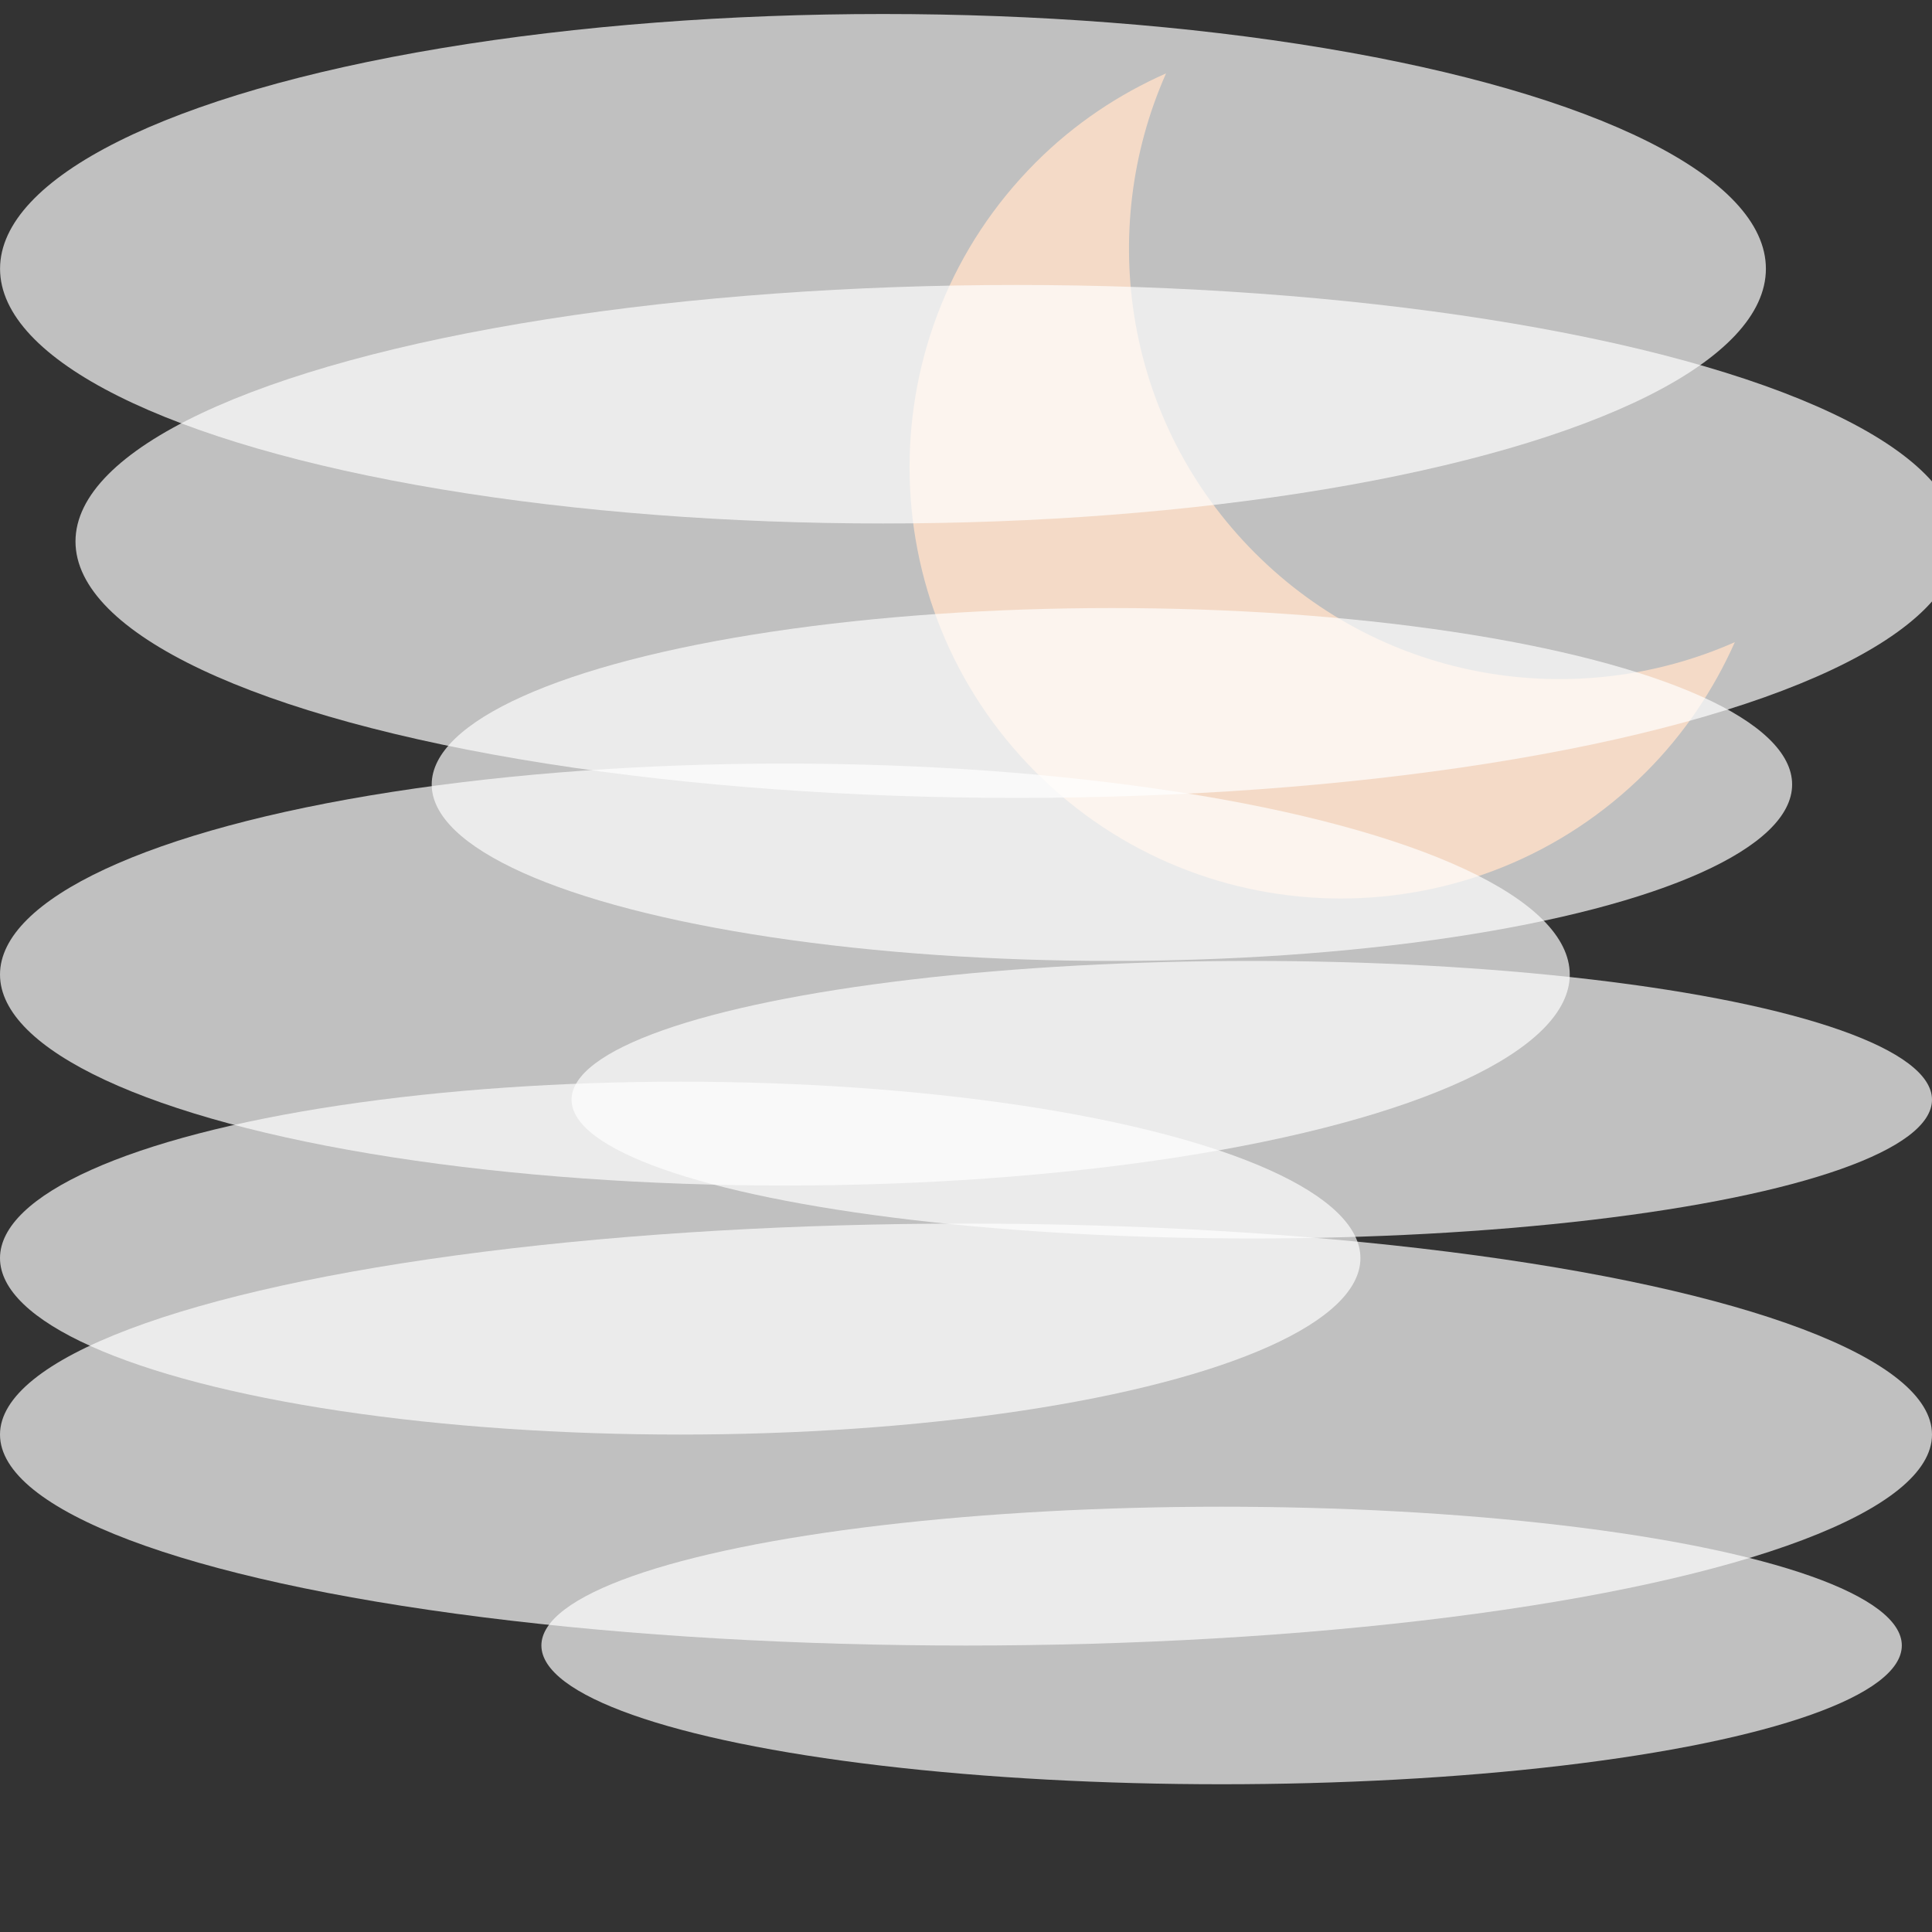 <?xml version="1.0" encoding="utf-8"?>
<!-- Generator: Adobe Illustrator 14.0.0, SVG Export Plug-In . SVG Version: 6.00 Build 43363)  -->
<!DOCTYPE svg PUBLIC "-//W3C//DTD SVG 1.1//EN" "http://www.w3.org/Graphics/SVG/1.1/DTD/svg11.dtd">
<svg version="1.1" id="Layer_1" xmlns="http://www.w3.org/2000/svg" xmlns:xlink="http://www.w3.org/1999/xlink" x="0px" y="0px"
	 width="40px" height="40px" viewBox="0 0 40 40" enable-background="new 0 0 40 40" xml:space="preserve">
<rect x="0" y="0" width="40" height="40" fill="#333333" stroke="none"/>
<g id="Backgroun" display="none">
	<rect x="-1.125" y="-1.5" display="inline" fill="#8DA4CD" width="45.562" height="45.062"/>
</g>
<g id="Sun" display="none">
	<circle display="inline" fill="#C7323E" cx="27.373" cy="10.061" r="5.748"/>
</g>
<g id="Moon">
	<g>
		<path id="moon" fill="#DC894A" d="M25.983,11.449c-2.685-2.686-3.294-6.654-1.841-9.93c-0.978,0.433-1.896,1.041-2.696,1.842
			c-3.486,3.487-3.486,9.14,0,12.627c3.488,3.486,9.142,3.486,12.629,0.001c0.802-0.802,1.409-1.72,1.843-2.694
			C32.639,14.745,28.669,14.137,25.983,11.449z"/>
	</g>
</g>
<g id="clouds">
	<ellipse opacity="0.69" fill="#FFFFFF" enable-background="new    " cx="16.25" cy="20.177" rx="16.25" ry="4.368"/>
	<ellipse opacity="0.69" fill="#FFFFFF" enable-background="new    " cx="18.281" cy="5.564" rx="18.28" ry="5.274"/>
	<ellipse opacity="0.69" fill="#FFFFFF" enable-background="new    " cx="25.917" cy="22.768" rx="14.083" ry="2.873"/>
	<ellipse opacity="0.69" fill="#FFFFFF" enable-background="new    " cx="25.292" cy="34.068" rx="14.083" ry="2.873"/>
	<ellipse opacity="0.69" fill="#FFFFFF" enable-background="new    " cx="14.083" cy="26.048" rx="14.083" ry="3.653"/>
	<ellipse opacity="0.69" fill="#FFFFFF" enable-background="new    " cx="23.021" cy="16.242" rx="14.083" ry="3.653"/>
	<ellipse opacity="0.69" fill="#FFFFFF" enable-background="new    " cx="21.052" cy="11.21" rx="19.489" ry="5.31"/>
	<ellipse opacity="0.69" fill="#FFFFFF" enable-background="new    " cx="20" cy="29.701" rx="20" ry="4.368"/>
</g>
</svg>

